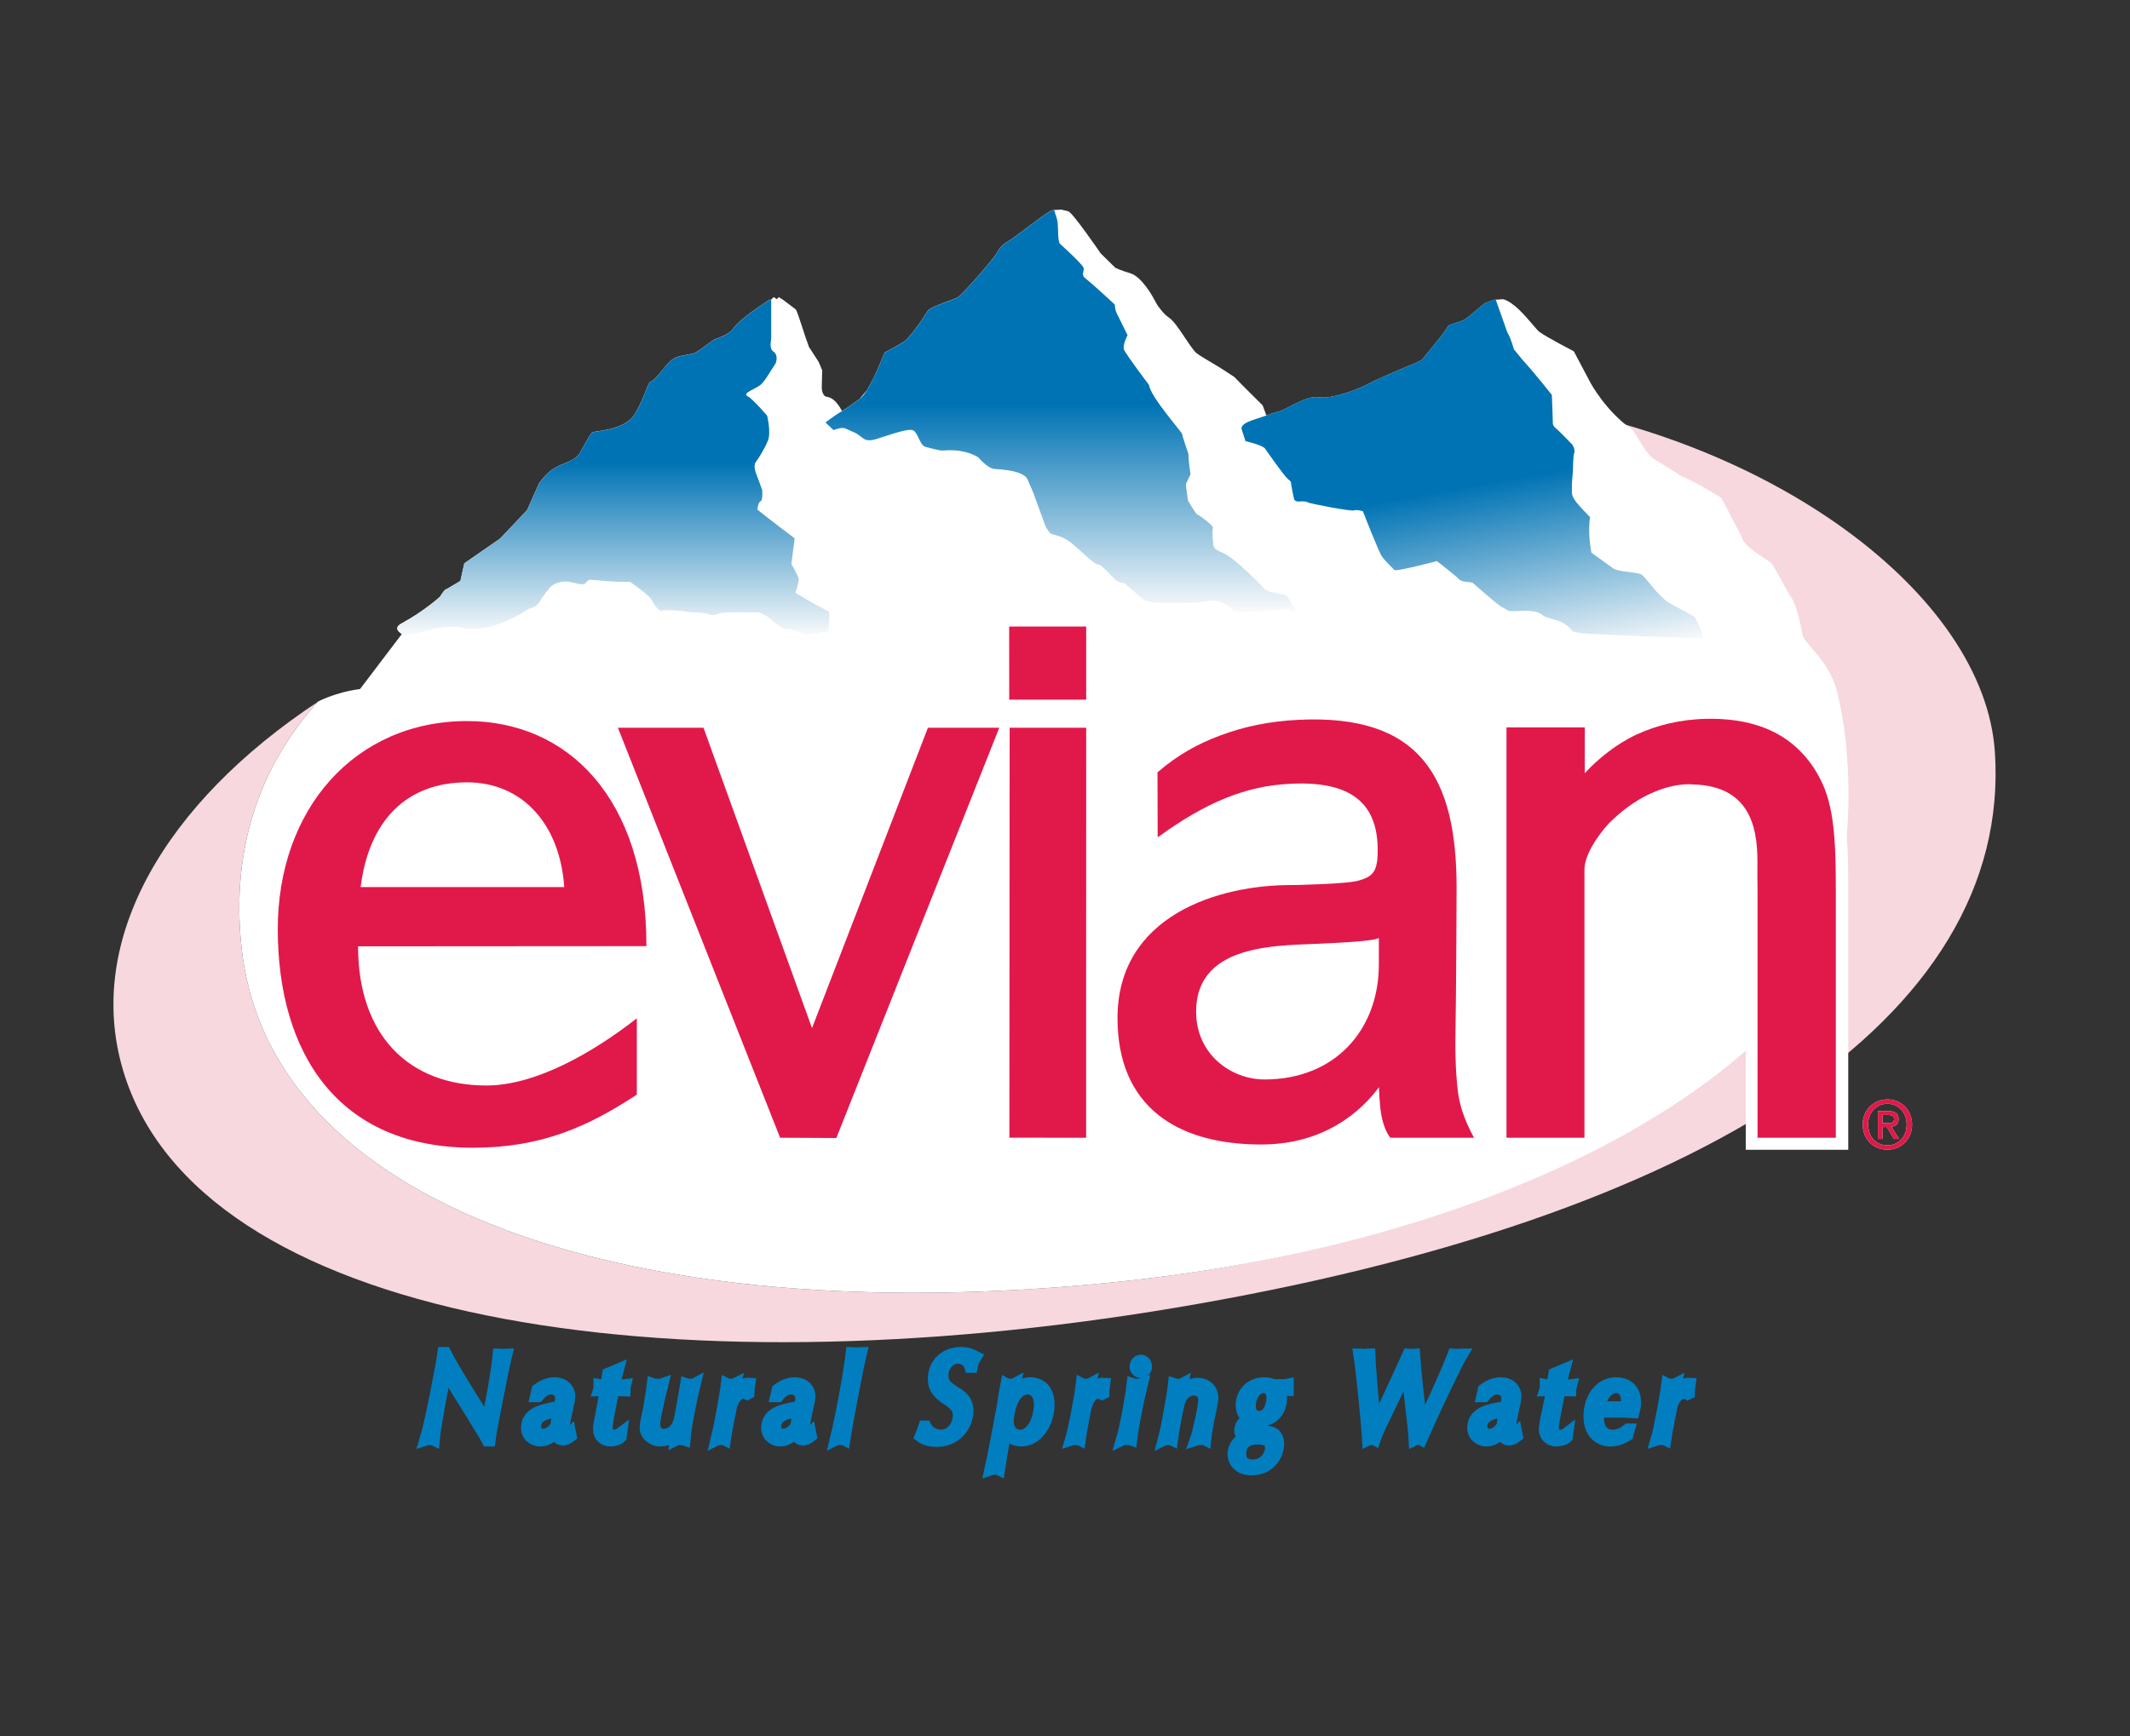 <svg width="130" height="106" viewBox="0 0 130 106" fill="none" xmlns="http://www.w3.org/2000/svg">
<rect x="0" y="0" width="130" height="106" fill="#333333" stroke="none"/>
<mask id="mask0_1883_66514" style="mask-type:luminance" maskUnits="userSpaceOnUse" x="0" y="0" width="131" height="106">
<path d="M0.432 0.318H130.01V105.117H0.432V0.318Z" fill="white"/>
</mask>
<g mask="url(#mask0_1883_66514)">
<path d="M19.398 42.833V42.844C10.1 48.988 5.163 57.356 7.499 65.298C12.029 80.701 40.675 85.039 71.699 79.839C103.89 74.441 122.824 62.217 121.754 45.918C121.12 36.263 108.011 26.562 92.008 24.407V33.364C102.601 35.189 110.019 38.86 111.395 46.347C114.309 62.216 95.735 75.247 68.834 78.184C39.846 81.348 16.773 74.232 14.777 58.138C14.09 52.59 15.429 47.254 19.398 42.833Z" fill="#F7D8DF"/>
<path d="M19.374 42.861C15.424 47.277 14.092 52.602 14.778 58.139C16.773 74.233 39.846 81.348 68.834 78.185C88.725 76.013 105.557 68.322 111.801 58.047C112.427 55.901 112.702 53.599 112.702 51.125C112.702 51.125 113.227 46.321 112.039 41.91C111.674 40.845 111.045 40.112 110.58 39.569C110.317 39.264 110.107 39.018 110.024 38.808C109.751 37.27 109.451 36.636 109.321 36.46C109.199 36.299 108.984 35.902 108.763 35.495C108.487 34.986 108.202 34.461 108.08 34.358C107.989 34.281 107.835 34.179 107.653 34.059C107.124 33.71 106.366 33.209 106.287 32.74L105.066 30.408C105.066 30.408 103.389 29.344 102.635 29.074C102.635 29.074 101.88 28.59 100.909 27.997C100.599 27.807 100.185 27.121 99.906 26.658C99.765 26.424 99.658 26.247 99.615 26.218C98.039 25.149 97.082 23.387 97.082 23.387L96.057 21.448C96.057 21.448 94.397 20.586 93.955 20.262C93.872 20.201 93.727 20.031 93.543 19.813C93.075 19.263 92.35 18.412 91.731 18.265L91.29 18.295C91.29 18.295 91.287 18.228 90.599 18.526C90.599 18.526 89.645 19.331 89.45 19.472C89.258 19.613 88.615 19.776 88.508 19.822C88.401 19.867 88.376 19.923 88.376 19.923L88.045 20.412L86.818 21.924C86.68 22.073 86.114 22.278 86.114 22.278C86.114 22.278 84.191 23.066 83.453 23.466C82.987 23.718 81.325 24.385 80.481 24.25C79.64 24.115 78.348 25.159 77.832 25.169C77.832 25.169 77.485 25.299 77.009 25.462V25.461C77.109 25.427 77.206 25.394 77.291 25.363L77.063 24.746C77.063 24.746 75.515 23.214 75.336 23.014C75.336 23.014 74.921 22.747 74.621 22.546C74.507 22.469 74.279 22.334 74.028 22.185C73.624 21.946 73.161 21.67 73.014 21.547C72.842 21.402 72.514 20.908 72.256 20.52C72.156 20.371 72.067 20.238 72.001 20.145C71.983 20.12 71.965 20.095 71.948 20.07C71.735 19.773 71.562 19.532 71.287 19.346C70.989 19.147 70.631 18.613 70.631 18.613L70.334 18.08C70.334 18.08 69.669 16.892 69.013 16.694C68.359 16.493 68.071 16.346 68.071 16.346L67.18 15.471C67.18 15.471 65.462 12.96 65.197 12.897L64.772 12.795L64.333 12.82C64.262 12.825 64.171 12.853 64.051 12.921C63.574 13.187 61.907 14.52 61.549 14.72C61.192 14.922 61.013 15.12 60.834 15.454C60.656 15.786 58.691 18.055 58.393 18.188C58.095 18.321 57.024 18.655 56.666 18.922C56.666 18.922 56.428 19.254 56.309 19.455C56.19 19.655 55.476 20.656 55.178 20.854C54.88 21.055 53.987 21.522 53.987 21.522C53.987 21.522 53.436 22.967 52.911 23.815C52.766 23.995 52.618 24.177 52.471 24.354C52.468 24.355 52.465 24.358 52.462 24.36L51.666 24.92C51.559 24.985 51.469 25.041 51.388 25.09C51.193 24.717 50.88 24.272 50.473 24.227C50.166 24.192 50.154 23.681 50.154 23.681L50.181 22.605L49.965 22.094L49.372 21.177C49.22 20.769 49.075 20.321 48.948 19.928C48.779 19.408 48.642 18.986 48.564 18.886L47.851 18.346C47.779 18.298 47.723 18.26 47.68 18.23C47.592 18.169 47.555 18.143 47.533 18.143C47.517 18.143 47.508 18.157 47.492 18.178C47.477 18.2 47.454 18.23 47.414 18.266C47.395 18.253 47.377 18.241 47.361 18.23C47.273 18.169 47.237 18.143 47.215 18.143C47.198 18.143 47.189 18.157 47.174 18.178C47.155 18.205 47.126 18.245 47.063 18.293C47.054 18.288 47.004 18.265 46.919 18.324C46.598 18.553 45.165 19.447 44.725 20.087C44.477 20.451 43.602 20.716 43.602 20.716L43.154 21.031C43.154 21.031 42.509 21.552 42.256 21.598C41.912 21.663 41.299 21.722 41 21.973C40.7 22.227 40.261 22.795 40.261 22.795C40.261 22.795 39.912 23.234 39.712 23.298C39.513 23.359 39.274 24.492 38.674 25.373C38.076 26.254 36.321 26.317 36.171 26.382C36.021 26.445 35.559 27.388 35.36 27.703C35.16 28.017 34.653 28.205 34.515 28.261C33.693 28.593 33.46 28.787 32.911 29.478L32.169 31.14L30.526 32.874L28.337 34.388L28.102 35.459L27.266 35.958C27.266 35.958 27.16 35.915 26.861 36.419C26.861 36.419 25.944 37.272 24.49 38.067C24.04 38.312 24.313 38.566 24.528 38.7L21.975 42.063C20.463 42.26 19.399 42.833 19.399 42.833V42.844C19.39 42.85 19.382 42.856 19.374 42.861Z" fill="white"/>
<path d="M114.893 68.563V68.066H115.229L115.359 68.073L115.477 68.104L115.526 68.132L115.564 68.174L115.59 68.227L115.597 68.34L115.581 68.413L115.55 68.467L115.48 68.522L115.421 68.543L115.355 68.555L114.893 68.563ZM114.613 69.527H114.893V68.801H115.155L115.595 69.527H115.911L115.435 68.78L115.527 68.765L115.612 68.739L115.687 68.702L115.752 68.653L115.805 68.591L115.844 68.515L115.876 68.372L115.868 68.196L115.839 68.095L115.79 68.01L115.722 67.942L115.634 67.892L115.528 67.856L115.402 67.835L115.258 67.828H114.613V69.527ZM115.074 67.386L115.197 67.38L115.317 67.386L115.436 67.405L115.549 67.433L115.657 67.473L115.76 67.524L115.857 67.584L115.947 67.655L116.03 67.735L116.105 67.822L116.172 67.919L116.23 68.023L116.28 68.136L116.318 68.255L116.347 68.38L116.364 68.511L116.37 68.649L116.364 68.787L116.347 68.919L116.318 69.045L116.28 69.164L116.23 69.275L116.172 69.38L116.105 69.477L116.03 69.565L115.947 69.644L115.857 69.714L115.76 69.774L115.657 69.825L115.549 69.865L115.436 69.894L115.317 69.911L115.197 69.918L115.063 69.911L114.936 69.891L114.817 69.86L114.704 69.818L114.599 69.764L114.501 69.699L114.412 69.627L114.332 69.545L114.259 69.454L114.196 69.357L114.142 69.252L114.096 69.141L114.062 69.025L114.019 68.778L114.014 68.649L114.02 68.511L114.038 68.38L114.067 68.255L114.106 68.136L114.155 68.023L114.213 67.919L114.281 67.822L114.356 67.735L114.439 67.655L114.531 67.584L114.628 67.524L114.732 67.473L114.84 67.433L114.955 67.405L115.074 67.386ZM115.045 67.121L114.898 67.142L114.755 67.176L114.618 67.224L114.486 67.283L114.362 67.356L114.246 67.44L114.137 67.534L114.038 67.641L113.95 67.758L113.873 67.883L113.807 68.02L113.757 68.165L113.718 68.318L113.694 68.48L113.686 68.649L113.693 68.81L113.715 68.967L113.751 69.115L113.799 69.257L113.859 69.392L113.932 69.518L114.015 69.637L114.111 69.744L114.216 69.843L114.331 69.93L114.455 70.004L114.588 70.067L114.73 70.117L114.878 70.153L115.035 70.176L115.197 70.184L115.345 70.177L115.492 70.156L115.633 70.122L115.77 70.074L115.901 70.013L116.026 69.942L116.142 69.858L116.249 69.763L116.347 69.657L116.436 69.541L116.512 69.414L116.577 69.278L116.63 69.134L116.667 68.98L116.691 68.818L116.699 68.649L116.691 68.48L116.667 68.318L116.63 68.165L116.577 68.02L116.512 67.883L116.436 67.758L116.347 67.641L116.249 67.534L116.142 67.44L116.026 67.356L115.901 67.283L115.77 67.224L115.633 67.176L115.492 67.142L115.345 67.121L115.197 67.114L115.045 67.121Z" fill="white"/>
<path d="M84.557 70.186H91.181L90.601 69.105C89.958 67.909 89.755 67.115 89.682 66.375L89.679 66.35C89.679 66.35 89.67 66.282 89.656 66.141C89.641 65.997 89.622 65.779 89.604 65.496C89.568 64.93 89.536 64.101 89.558 63.062C89.601 60.933 89.626 54.165 89.626 54.165V54.162C89.626 52.437 89.484 50.866 89.14 49.483C88.796 48.098 88.244 46.884 87.413 45.896C86.578 44.902 85.487 44.169 84.119 43.712C82.988 43.335 81.677 43.148 80.168 43.148C79.861 43.148 79.545 43.156 79.22 43.172C77.292 43.265 75.679 43.618 74.19 44.176C72.778 44.705 71.462 45.411 70.131 46.562L69.876 46.783L69.891 52.526L71.052 51.683C72.513 50.621 73.806 49.875 75.037 49.377C76.262 48.881 77.438 48.625 78.67 48.555L78.682 48.554C78.924 48.54 79.156 48.533 79.379 48.533C79.941 48.533 80.441 48.577 80.88 48.665C81.495 48.787 81.97 48.992 82.328 49.268C82.679 49.538 82.946 49.899 83.118 50.386C83.291 50.876 83.373 51.512 83.323 52.331L83.302 52.48C83.261 52.745 83.201 52.804 83.177 52.827C83.126 52.874 83.002 52.95 82.638 53.041C82.582 53.054 82.482 53.072 82.334 53.091C82.189 53.109 82.014 53.127 81.821 53.142C81.434 53.173 80.984 53.198 80.553 53.217C79.749 53.253 79.029 53.268 78.937 53.269C78.888 53.269 78.841 53.269 78.791 53.269C76.406 53.269 73.641 53.767 71.427 55.09C70.289 55.769 69.285 56.674 68.567 57.85C67.847 59.03 67.433 60.452 67.433 62.133C67.433 63.564 67.673 64.823 68.138 65.907C68.605 66.994 69.291 67.888 70.157 68.592C71.884 69.994 74.267 70.598 76.947 70.598C79.004 70.598 80.657 70.059 81.946 69.306C82.568 68.942 83.102 68.532 83.556 68.113C83.612 68.453 83.701 68.782 83.812 69.076C83.93 69.386 84.089 69.695 84.294 69.934L84.557 70.186ZM82.538 58.211C82.831 58.19 83.133 58.164 83.406 58.134L83.405 58.89C83.401 60.678 82.802 62.24 81.747 63.348C80.698 64.451 79.151 65.156 77.149 65.156C76.316 65.156 75.447 64.84 74.792 64.255C74.149 63.68 73.704 62.84 73.704 61.746C73.704 60.922 73.928 60.352 74.257 59.937C74.593 59.51 75.085 59.189 75.709 58.952C76.334 58.713 77.056 58.572 77.811 58.486C78.564 58.399 79.317 58.371 80.004 58.344C80.355 58.331 80.696 58.318 80.998 58.298C81.09 58.294 81.804 58.265 82.538 58.211Z" fill="white"/>
<path d="M56.578 43.658H56.076L49.516 60.652L43.378 43.658H36.55L47.043 70.183L51.477 70.204L60.84 46.627L60.823 70.181L66.982 70.186L66.987 43.658H56.578ZM24.478 49.923C25.423 48.989 26.726 48.463 28.408 48.463C29.911 48.463 31.132 49.026 32.017 49.991C32.775 50.819 33.313 51.976 33.531 53.398L22.767 53.396C23.073 51.883 23.667 50.727 24.478 49.923ZM36.751 46.982C34.629 44.507 31.681 43.25 28.42 43.25C24.79 43.25 21.693 44.676 19.511 47.098C17.335 49.514 16.102 52.882 16.106 56.727V56.727C16.11 60.589 17.046 64.106 19.131 66.672C20.175 67.958 21.498 68.994 23.112 69.705C24.722 70.415 26.604 70.795 28.76 70.797H28.771C30.947 70.797 32.786 70.461 34.473 69.867C36.158 69.273 37.669 68.428 39.188 67.433L39.52 67.216V60.653L38.336 61.575C36.994 62.62 35.486 63.616 33.963 64.345C32.433 65.079 30.933 65.524 29.591 65.524C27.384 65.524 25.63 64.812 24.426 63.538C23.334 62.383 22.629 60.698 22.503 58.481L40.037 58.471L40.105 57.688C40.105 53.059 38.864 49.448 36.751 46.982Z" fill="white"/>
<path d="M97.439 53.026C97.45 52.843 97.512 52.614 97.632 52.35C97.751 52.083 97.912 51.815 98.08 51.569C98.247 51.325 98.413 51.115 98.538 50.965C98.639 50.844 98.708 50.769 98.728 50.748C99.981 49.501 101.143 48.972 101.962 48.746C102.376 48.632 102.708 48.594 102.928 48.583C102.985 48.581 103.034 48.58 103.074 48.58C103.114 48.58 103.146 48.581 103.17 48.581C103.195 48.583 103.212 48.584 103.22 48.584C103.225 48.585 103.228 48.585 103.228 48.585L103.295 48.59C104.146 48.609 104.741 48.788 105.163 49.033C105.581 49.275 105.87 49.606 106.075 49.998C106.284 50.398 106.409 50.869 106.477 51.378C106.544 51.886 106.553 52.407 106.546 52.9C106.54 53.254 106.544 53.574 106.547 53.843C106.551 54.05 106.553 54.216 106.551 54.358V70.188H112.804V54.423C112.808 52.589 112.768 51.149 112.596 49.947C112.422 48.729 112.11 47.737 111.559 46.798L111.559 46.796C110.654 45.257 109.429 44.31 108.095 43.764C106.888 43.27 105.61 43.113 104.425 43.113C104.313 43.113 104.201 43.114 104.093 43.116C102.373 43.158 100.894 43.555 99.69 44.096C99.547 44.156 98.603 44.565 97.461 45.484L97.464 43.638H91.208V70.176H96.326L97.439 69.47V53.026Z" fill="white"/>
<path d="M60.842 43.413L66.987 43.414V37.475H60.839L60.842 43.413Z" fill="white"/>
<path d="M21.854 57.77L39.447 57.758L39.452 57.705C39.452 48.711 34.634 44.018 28.517 44.018C21.672 44.018 16.945 49.379 16.953 56.747C16.962 64.249 20.594 70.061 28.856 70.064C33.051 70.067 35.888 68.776 38.867 66.825V62.165C36.13 64.298 32.667 66.265 29.687 66.265C24.953 66.265 21.854 63.198 21.854 57.77ZM34.437 54.154L22.011 54.153C22.517 50.084 24.82 47.759 28.505 47.759C31.902 47.759 34.18 50.334 34.437 54.154Z" fill="#E1194A"/>
<path d="M66.289 69.455L66.293 44.426H61.622L61.605 69.451L66.289 69.455Z" fill="#E1194A"/>
<path d="M96.704 53.032C96.757 51.787 98.195 50.262 98.195 50.262C100.888 47.579 103.299 47.885 103.299 47.885C107.074 47.97 107.29 50.914 107.26 52.935C107.25 53.54 107.273 54.036 107.268 54.391V69.455H112.046V54.447C112.05 50.782 111.884 48.875 110.902 47.2C109.269 44.417 106.525 43.824 104.096 43.883C102.478 43.923 101.094 44.296 99.973 44.802C99.973 44.802 98.334 45.459 96.721 47.202L96.725 44.405H91.945V69.455H96.704V53.032Z" fill="#E1194A"/>
<path d="M84.865 69.462L84.854 69.455H89.962C89.279 68.185 89.045 67.302 88.96 66.455C88.96 66.455 88.79 65.18 88.832 63.06C88.875 60.939 88.9 54.187 88.9 54.187C88.9 47.44 86.675 43.586 79.276 43.941C77.427 44.029 75.891 44.367 74.477 44.897C73.134 45.397 71.898 46.064 70.645 47.148L70.656 51.116C73.641 48.946 76.032 48.001 78.65 47.852C82.237 47.646 84.305 48.834 84.067 52.43L84.044 52.61C83.934 53.335 83.611 53.582 82.832 53.778C82.053 53.971 78.964 54.029 78.964 54.029C74.302 53.985 68.205 55.935 68.205 62.149C68.205 67.539 71.815 69.867 76.972 69.867C80.813 69.867 83.065 67.858 84.162 66.367C84.162 66.367 84.184 67.268 84.281 67.916C84.379 68.566 84.606 69.159 84.865 69.462ZM84.156 57.253L84.154 58.91C84.146 62.808 81.536 65.897 77.175 65.897C75.158 65.897 73.003 64.381 73.003 61.76C73.003 57.391 78.451 57.756 80.977 57.586C80.977 57.586 83.983 57.468 84.156 57.253Z" fill="#E1194A"/>
<path d="M37.712 44.425L47.612 69.454L51.044 69.471L60.988 44.425H56.634L49.559 62.761L42.937 44.425H37.712Z" fill="#E1194A"/>
<path d="M66.293 42.713V38.246H61.592L61.596 42.712L66.293 42.713Z" fill="#E1194A"/>
<path d="M115.402 67.835L115.258 67.828H114.613V69.527H114.893V68.801H115.155L115.595 69.527H115.911L115.435 68.78L115.527 68.765L115.612 68.739L115.687 68.702L115.751 68.653L115.78 68.624L115.827 68.555L115.869 68.423L115.875 68.254L115.855 68.144L115.816 68.051L115.758 67.975L115.681 67.915L115.584 67.873L115.402 67.835ZM114.893 68.563V68.066H115.229L115.358 68.073L115.477 68.104L115.526 68.132L115.564 68.174L115.589 68.227L115.597 68.34L115.581 68.413L115.55 68.467L115.48 68.522L115.421 68.543L115.355 68.555L114.893 68.563ZM115.074 67.386L115.197 67.38L115.317 67.386L115.435 67.405L115.549 67.433L115.657 67.473L115.759 67.524L115.857 67.584L115.946 67.655L116.03 67.735L116.105 67.822L116.172 67.919L116.23 68.023L116.28 68.136L116.318 68.255L116.347 68.38L116.364 68.511L116.37 68.649L116.364 68.787L116.347 68.919L116.318 69.045L116.28 69.164L116.23 69.275L116.172 69.38L116.105 69.477L116.03 69.565L115.946 69.644L115.857 69.714L115.759 69.774L115.657 69.825L115.549 69.865L115.435 69.894L115.317 69.911L115.197 69.918L115.063 69.91L114.936 69.891L114.816 69.86L114.704 69.818L114.599 69.764L114.5 69.699L114.412 69.627L114.331 69.545L114.259 69.454L114.196 69.357L114.142 69.252L114.096 69.141L114.062 69.025L114.019 68.778L114.014 68.649L114.02 68.511L114.038 68.38L114.066 68.255L114.106 68.136L114.155 68.023L114.213 67.919L114.281 67.822L114.356 67.735L114.439 67.655L114.531 67.584L114.628 67.524L114.731 67.473L114.84 67.433L114.955 67.405L115.074 67.386ZM115.345 67.121L115.197 67.114L115.045 67.121L114.898 67.142L114.755 67.176L114.618 67.224L114.486 67.283L114.362 67.356L114.246 67.44L114.137 67.534L114.038 67.641L113.95 67.758L113.873 67.883L113.807 68.02L113.757 68.165L113.718 68.318L113.694 68.48L113.686 68.649L113.693 68.81L113.715 68.967L113.751 69.115L113.799 69.257L113.858 69.392L113.932 69.518L114.015 69.637L114.111 69.744L114.216 69.843L114.331 69.93L114.455 70.004L114.588 70.067L114.73 70.117L114.877 70.153L115.035 70.176L115.197 70.184L115.345 70.177L115.492 70.156L115.633 70.122L115.77 70.074L115.901 70.013L116.026 69.942L116.142 69.858L116.249 69.763L116.347 69.657L116.435 69.541L116.511 69.414L116.577 69.278L116.63 69.134L116.667 68.98L116.691 68.818L116.699 68.649L116.691 68.48L116.667 68.318L116.63 68.165L116.577 68.02L116.511 67.883L116.435 67.758L116.347 67.641L116.249 67.534L116.142 67.44L116.026 67.356L115.901 67.283L115.77 67.224L115.633 67.176L115.492 67.142L115.345 67.121Z" fill="#E1194A"/>
</g>
<path d="M46.919 18.329C46.598 18.558 45.164 19.453 44.725 20.092C44.477 20.457 43.602 20.721 43.602 20.721L43.154 21.037C43.154 21.037 42.509 21.558 42.256 21.604C41.912 21.668 41.299 21.727 41 21.978C40.7 22.232 40.261 22.8 40.261 22.8C40.261 22.8 39.912 23.239 39.712 23.303C39.513 23.364 39.274 24.497 38.674 25.378C38.076 26.259 36.321 26.322 36.171 26.387C36.021 26.45 35.559 27.393 35.36 27.708C35.16 28.022 34.653 28.21 34.515 28.266C33.693 28.598 33.459 28.793 32.911 29.484L32.169 31.146L30.526 32.88L28.337 34.393L28.102 35.465L27.266 35.963C27.266 35.963 27.16 35.92 26.861 36.424C26.861 36.424 25.944 37.278 24.49 38.073C23.836 38.428 24.71 38.803 24.71 38.803C24.71 38.803 25.517 38.665 26.117 38.472C26.715 38.284 27.792 38.156 28.291 38.344C28.291 38.449 29.513 38.344 29.513 38.344C29.513 38.344 30.661 38.217 32.306 37.148C32.306 37.148 32.755 37.084 32.955 36.707C33.154 36.329 33.602 35.826 33.602 35.826C33.602 35.826 34.101 35.322 34.999 35.574C35.897 35.826 35.648 35.511 35.997 35.386C35.997 35.386 37.843 35.574 38.441 35.511C38.441 35.511 39.637 36.329 39.788 36.645C39.938 36.96 40.237 37.336 40.386 37.275C40.535 37.211 41.584 37.275 41.883 37.336C42.182 37.401 43.004 37.383 43.262 37.495C43.432 37.57 43.562 37.582 43.861 37.457C44.16 37.33 46.355 37.396 46.355 37.396L46.853 37.647C46.853 37.647 47.701 38.404 47.951 38.404C47.951 38.404 48.4 38.339 49.147 38.778L50.548 38.536C50.548 38.536 50.699 37.297 50.548 37.297C50.401 37.297 48.549 36.198 48.549 36.198C48.549 36.198 48.749 35.57 48.749 35.381C48.749 35.193 48.3 34.436 48.3 34.436L48.499 32.863C48.499 32.863 46.671 31.484 46.222 31.107C46.222 31.107 46.272 30.665 46.421 30.604C46.571 30.539 46.521 29.911 46.521 29.911L46.123 28.841C46.123 28.841 45.972 28.399 46.123 28.212C46.272 28.022 46.671 27.393 46.87 26.89C47.071 26.387 46.821 25.379 46.821 25.379C46.821 25.379 45.972 24.373 45.623 24.183C45.274 23.995 46.123 23.743 46.421 23.491C46.721 23.239 47.12 22.484 47.27 22.295C47.419 22.107 47.485 21.657 47.22 21.477C46.921 21.275 47.067 20.843 47.067 20.657V18.3C47.067 18.3 47.052 18.291 47.025 18.291C47 18.291 46.965 18.299 46.919 18.329Z" fill="url(#paint0_linear_1883_66514)"/>
<path d="M64.05 12.927C63.573 13.193 61.906 14.526 61.549 14.726C61.192 14.928 61.013 15.126 60.834 15.46C60.656 15.792 58.69 18.061 58.393 18.194C58.095 18.327 57.023 18.661 56.666 18.928C56.666 18.928 56.428 19.26 56.308 19.461C56.19 19.661 55.475 20.662 55.178 20.86C54.879 21.061 53.986 21.528 53.986 21.528C53.986 21.528 53.058 23.966 52.462 24.366L51.666 24.926C50.99 25.338 50.917 25.388 50.382 25.793L50.871 26.253C51.572 26.011 51.52 26.145 52.054 26.36C52.724 26.631 52.647 27.061 53.509 26.795C54.373 26.527 55.505 26.095 55.772 26.293C56.041 26.494 56.161 27.191 56.478 27.277C57.437 27.536 57.466 27.515 57.697 27.494C57.804 27.485 57.953 27.475 58.258 27.493C59.174 27.546 59.713 27.924 59.713 27.924C59.713 27.924 60.267 28.593 60.684 28.625C61.101 28.658 62.471 28.727 62.711 29.26C62.949 29.795 63.067 30.094 63.067 30.094L63.812 32.129C63.812 32.129 64.02 32.528 64.169 32.595C64.318 32.66 64.855 32.695 65.449 33.194C66.044 33.693 66.819 34.494 67.027 34.461C67.235 34.428 68.04 35.427 68.218 35.494C68.397 35.562 68.666 35.628 68.666 35.628C68.666 35.628 69.588 36.461 69.885 36.661C70.183 36.863 72.06 36.794 72.655 36.794C73.251 36.794 73.19 36.761 73.429 36.729C73.668 36.696 74.322 36.595 74.561 36.761C74.799 36.93 75.186 37.062 75.245 37.261C75.305 37.461 77.271 37.328 77.867 37.229C78.462 37.128 78.879 37.328 79.086 37.328C79.086 37.328 78.64 36.361 78.431 36.327C78.223 36.296 77.539 36.127 77.539 36.127C77.539 36.127 77.271 36.062 77.182 35.961C77.092 35.862 75.396 34.06 74.591 33.728C74.591 33.728 74.143 33.561 74.084 33.395C74.025 33.227 73.965 32.36 74.025 32.227C74.084 32.095 73.221 31.461 73.102 31.428C72.983 31.395 72.507 30.561 72.507 30.561C72.507 30.561 72.357 29.594 72.387 29.528C72.418 29.461 72.661 28.953 72.661 28.953C72.661 28.953 72.526 28.148 72.535 27.727C72.535 27.727 72.149 26.593 72.149 26.494C72.149 26.395 70.214 24.227 70.124 23.495C70.124 23.495 68.683 21.593 68.594 21.327C68.505 21.061 68.818 20.462 68.818 20.462C68.818 20.462 68.279 19.36 68.159 19.127C68.04 18.895 68.04 18.593 68.04 18.593C68.04 18.593 66.641 17.294 66.282 17.027C65.925 16.759 66.195 16.592 66.135 16.361C66.075 16.127 64.883 15.061 64.705 14.893C64.526 14.726 64.616 13.894 64.526 13.426L64.348 12.859L64.332 12.826C64.261 12.831 64.171 12.859 64.05 12.927Z" fill="url(#paint1_linear_1883_66514)"/>
<path d="M90.598 18.524C90.598 18.524 89.644 19.329 89.45 19.471C89.258 19.611 88.615 19.775 88.508 19.82C88.401 19.865 88.376 19.922 88.376 19.922L88.045 20.41L86.817 21.922C86.679 22.071 86.114 22.276 86.114 22.276C86.114 22.276 84.191 23.064 83.452 23.465C82.987 23.716 81.325 24.384 80.481 24.248C79.64 24.113 78.347 25.157 77.832 25.167C77.832 25.167 77.174 25.413 76.426 25.654C75.678 25.895 75.776 26.184 75.776 26.184L76.016 26.93C76.016 26.93 76.893 27.127 77.177 27.344C77.177 27.344 78.292 28.936 78.555 29.192C78.817 29.446 78.78 29.352 78.803 29.544C78.825 29.736 78.955 30.399 78.99 30.493C79.027 30.585 79.188 30.627 79.264 30.617C79.34 30.605 79.699 30.584 79.812 30.665C79.924 30.746 82.435 31.221 82.634 31.16C82.834 31.098 83.182 31.209 83.182 31.209C83.182 31.209 84.145 33.703 84.359 33.996C84.575 34.289 85.009 34.681 85.098 34.798C85.191 34.915 87.697 34.252 87.697 34.252C87.697 34.252 88.832 35.127 89.04 35.355C89.247 35.586 89.779 35.476 89.923 35.617C90.069 35.756 91.362 36.868 91.529 36.974C91.696 37.078 92.11 37.31 92.11 37.31C92.11 37.31 92.782 37.31 92.96 37.283C93.138 37.258 93.584 37.319 93.769 37.359C93.956 37.397 94.126 37.534 94.239 37.616C94.352 37.696 95.122 37.876 95.315 37.979C95.507 38.08 95.875 38.35 95.914 38.477C95.955 38.598 96.609 38.666 96.765 38.675C96.921 38.684 99.88 38.861 103.87 38.969C104.166 38.976 103.477 37.83 103.493 37.73C103.507 37.631 101.818 36.829 101.661 36.665C101.336 36.328 101.282 36.328 100.96 35.95C100.892 35.871 100.403 35.253 100.203 35.088C100.003 34.92 98.787 34.925 98.479 34.71L97.13 33.74C97.13 33.74 96.969 32.93 96.993 32.201C97.01 31.668 97.049 31.574 97.049 31.574C97.049 31.574 96.462 30.974 96.251 30.713C96.039 30.453 95.934 30.247 95.937 30.012C95.947 29.258 95.918 29.83 95.999 28.765C96.009 28.635 96.002 27.856 96.081 27.649C96.159 27.442 95.965 27.145 95.965 27.145C95.965 27.145 95.112 26.262 94.999 26.18C94.887 26.099 94.77 25.987 94.773 25.791C94.776 25.596 94.714 24.11 94.714 24.11C94.714 24.11 93.588 22.679 92.971 22.023L92.398 21.326C92.398 21.326 92.215 20.638 91.993 20.28L91.29 18.293C91.29 18.293 91.29 18.287 91.269 18.287C91.222 18.287 91.074 18.318 90.598 18.524Z" fill="url(#paint2_linear_1883_66514)"/>
<mask id="mask1_1883_66514" style="mask-type:luminance" maskUnits="userSpaceOnUse" x="0" y="0" width="131" height="106">
<path d="M0.432 0.318H130.01V105.117H0.432V0.318Z" fill="white"/>
</mask>
<g mask="url(#mask1_1883_66514)">
<path fill-rule="evenodd" clip-rule="evenodd" d="M27.077 82.607C26.989 83.283 26.315 86.806 25.993 87.864C26.08 87.835 26.168 87.835 26.227 87.835C26.315 87.835 26.403 87.835 26.461 87.864C26.52 87.158 26.989 84.635 27.194 83.723C27.458 84.134 29.569 87.511 29.774 87.922H29.862C29.95 87.246 30.653 83.635 30.888 82.696C30.829 82.696 30.77 82.725 30.682 82.725C30.595 82.725 30.507 82.696 30.448 82.696C30.331 83.929 29.862 86.365 29.744 86.836C29.422 86.424 27.546 83.4 27.165 82.607H27.077Z" fill="#007EC0"/>
<path d="M27.077 82.607C26.989 83.283 26.315 86.806 25.993 87.864C26.08 87.835 26.168 87.835 26.227 87.835C26.315 87.835 26.403 87.835 26.461 87.864C26.52 87.158 26.989 84.635 27.194 83.723C27.458 84.134 29.569 87.511 29.774 87.922H29.862C29.95 87.246 30.653 83.635 30.888 82.696C30.829 82.696 30.77 82.725 30.682 82.725C30.595 82.725 30.507 82.696 30.448 82.696C30.331 83.929 29.862 86.365 29.744 86.836C29.422 86.424 27.546 83.4 27.165 82.607H27.077Z" stroke="#007EC0" stroke-width="0.759" stroke-miterlimit="2.613"/>
<path fill-rule="evenodd" clip-rule="evenodd" d="M32.647 87.071C32.647 86.513 33.175 86.308 33.585 86.219C33.761 86.161 33.966 86.131 34.142 86.073C34.054 86.395 33.995 86.748 33.966 87.071C33.761 87.365 33.498 87.599 33.146 87.599C32.882 87.599 32.647 87.423 32.647 87.071ZM32.735 85.221H32.823C33.057 84.957 33.292 84.751 33.614 84.751C33.966 84.751 34.26 84.957 34.26 85.368C34.26 85.573 34.23 85.808 34.054 85.896C33.937 85.955 33.703 85.955 33.556 86.013C33.146 86.102 32.178 86.278 32.178 87.158C32.178 87.659 32.588 87.922 32.97 87.922C33.38 87.922 33.703 87.689 33.937 87.394C33.966 87.659 34.084 87.864 34.348 87.864C34.523 87.864 34.67 87.776 34.817 87.659L34.788 87.511C34.758 87.54 34.699 87.569 34.611 87.569C34.465 87.569 34.377 87.423 34.377 87.277C34.377 87.13 34.406 86.924 34.465 86.63L34.641 85.779C34.67 85.661 34.729 85.426 34.729 85.249C34.729 84.781 34.377 84.457 33.849 84.457C33.468 84.457 33.146 84.604 32.823 84.839L32.735 85.221Z" fill="#007EC0"/>
<path d="M32.647 87.071C32.647 86.513 33.175 86.308 33.585 86.219C33.761 86.161 33.966 86.131 34.142 86.073C34.054 86.395 33.995 86.748 33.966 87.071C33.761 87.365 33.498 87.599 33.146 87.599C32.882 87.599 32.647 87.423 32.647 87.071ZM32.735 85.221H32.823C33.057 84.957 33.292 84.751 33.614 84.751C33.966 84.751 34.26 84.957 34.26 85.368C34.26 85.573 34.23 85.808 34.054 85.896C33.937 85.955 33.703 85.955 33.556 86.013C33.146 86.102 32.178 86.278 32.178 87.158C32.178 87.659 32.588 87.922 32.97 87.922C33.38 87.922 33.703 87.689 33.937 87.394C33.966 87.659 34.084 87.864 34.348 87.864C34.523 87.864 34.67 87.776 34.817 87.659L34.788 87.511C34.758 87.54 34.699 87.569 34.611 87.569C34.465 87.569 34.377 87.423 34.377 87.277C34.377 87.13 34.406 86.924 34.465 86.63L34.641 85.779C34.67 85.661 34.729 85.426 34.729 85.249C34.729 84.781 34.377 84.457 33.849 84.457C33.468 84.457 33.146 84.604 32.823 84.839L32.735 85.221Z" stroke="#007EC0" stroke-width="0.759" stroke-miterlimit="2.613"/>
<path fill-rule="evenodd" clip-rule="evenodd" d="M37.132 83.87L37.014 84.604C36.897 84.604 36.751 84.604 36.604 84.575C36.604 84.722 36.604 84.781 36.575 84.868C36.721 84.868 36.868 84.839 36.985 84.839C36.868 85.573 36.839 85.661 36.662 86.631C36.604 86.865 36.575 87.071 36.575 87.246C36.575 87.689 36.897 87.922 37.249 87.922C37.454 87.922 37.718 87.864 37.865 87.718L37.894 87.511C37.777 87.599 37.631 87.659 37.483 87.659C37.278 87.659 37.014 87.511 37.014 87.158C37.014 86.924 37.102 86.454 37.161 86.161L37.425 84.839C37.6 84.839 37.865 84.868 38.099 84.868C38.099 84.781 38.099 84.692 38.128 84.575C37.894 84.604 37.659 84.604 37.483 84.604C37.542 84.281 37.6 83.958 37.689 83.635L37.132 83.87Z" fill="#007EC0"/>
<path d="M37.132 83.87L37.014 84.604C36.897 84.604 36.751 84.604 36.604 84.575C36.604 84.722 36.604 84.781 36.575 84.868C36.721 84.868 36.868 84.839 36.985 84.839C36.868 85.573 36.839 85.661 36.662 86.631C36.604 86.865 36.575 87.071 36.575 87.246C36.575 87.689 36.897 87.922 37.249 87.922C37.454 87.922 37.718 87.864 37.865 87.718L37.894 87.511C37.777 87.599 37.631 87.659 37.483 87.659C37.278 87.659 37.014 87.511 37.014 87.158C37.014 86.924 37.102 86.454 37.161 86.161L37.425 84.839C37.6 84.839 37.865 84.868 38.099 84.868C38.099 84.781 38.099 84.692 38.128 84.575C37.894 84.604 37.659 84.604 37.483 84.604C37.542 84.281 37.6 83.958 37.689 83.635L37.132 83.87Z" stroke="#007EC0" stroke-width="0.759" stroke-miterlimit="2.613"/>
<path fill-rule="evenodd" clip-rule="evenodd" d="M41.294 87.864C41.354 87.835 41.441 87.835 41.529 87.835C41.617 87.835 41.676 87.835 41.763 87.864C41.822 87.012 42.262 84.985 42.379 84.515C42.321 84.546 42.233 84.546 42.145 84.546C42.057 84.546 41.969 84.546 41.881 84.515C41.852 84.664 41.617 86.249 41.471 86.777C41.354 87.217 41.002 87.599 40.532 87.599C40.152 87.599 39.917 87.365 39.917 86.924C39.917 86.543 40.24 85.221 40.416 84.515C40.327 84.546 40.24 84.546 40.122 84.546C40.034 84.546 39.946 84.546 39.858 84.515C39.8 85.016 39.653 85.779 39.624 86.013C39.506 86.572 39.418 86.953 39.418 87.13C39.418 87.63 39.888 87.922 40.298 87.922C40.825 87.922 41.178 87.599 41.383 87.335V87.365L41.294 87.864Z" fill="#007EC0"/>
<path d="M41.294 87.864C41.354 87.835 41.441 87.835 41.529 87.835C41.617 87.835 41.676 87.835 41.763 87.864C41.822 87.012 42.262 84.985 42.379 84.515C42.321 84.546 42.233 84.546 42.145 84.546C42.057 84.546 41.969 84.546 41.881 84.515C41.852 84.664 41.617 86.249 41.471 86.777C41.354 87.217 41.002 87.599 40.532 87.599C40.152 87.599 39.917 87.365 39.917 86.924C39.917 86.543 40.24 85.221 40.416 84.515C40.327 84.546 40.24 84.546 40.122 84.546C40.034 84.546 39.946 84.546 39.858 84.515C39.8 85.016 39.653 85.779 39.624 86.013C39.506 86.572 39.418 86.953 39.418 87.13C39.418 87.63 39.888 87.922 40.298 87.922C40.825 87.922 41.178 87.599 41.383 87.335V87.365L41.294 87.864Z" stroke="#007EC0" stroke-width="0.759" stroke-miterlimit="2.613"/>
<path fill-rule="evenodd" clip-rule="evenodd" d="M45.663 85.044C45.663 84.867 45.692 84.692 45.721 84.485C45.253 84.456 44.988 84.896 44.725 85.278H44.695C44.725 84.984 44.813 84.634 44.842 84.515C44.783 84.545 44.695 84.545 44.607 84.545C44.549 84.545 44.432 84.545 44.373 84.515C44.285 85.249 43.904 87.277 43.757 87.863C43.816 87.834 43.904 87.834 43.992 87.834C44.08 87.834 44.168 87.834 44.226 87.863C44.285 87.423 44.578 85.983 44.607 85.837C44.754 85.308 45.076 85.015 45.37 85.015C45.457 85.015 45.546 85.044 45.604 85.074L45.663 85.044Z" fill="#007EC0"/>
<path d="M45.663 85.044C45.663 84.867 45.692 84.692 45.721 84.485C45.253 84.456 44.988 84.896 44.725 85.278H44.695C44.725 84.984 44.813 84.634 44.842 84.515C44.783 84.545 44.695 84.545 44.607 84.545C44.549 84.545 44.432 84.545 44.373 84.515C44.285 85.249 43.904 87.277 43.757 87.863C43.816 87.834 43.904 87.834 43.992 87.834C44.08 87.834 44.168 87.834 44.226 87.863C44.285 87.423 44.578 85.983 44.607 85.837C44.754 85.308 45.076 85.015 45.37 85.015C45.457 85.015 45.546 85.044 45.604 85.074L45.663 85.044Z" stroke="#007EC0" stroke-width="0.759" stroke-miterlimit="2.613"/>
<path fill-rule="evenodd" clip-rule="evenodd" d="M47.304 87.071C47.304 86.513 47.832 86.308 48.242 86.219C48.418 86.161 48.623 86.131 48.799 86.073C48.712 86.395 48.652 86.748 48.623 87.071C48.418 87.365 48.125 87.599 47.773 87.599C47.539 87.599 47.304 87.423 47.304 87.071ZM47.392 85.221H47.48C47.685 84.957 47.949 84.751 48.271 84.751C48.623 84.751 48.917 84.957 48.917 85.368C48.917 85.573 48.887 85.808 48.712 85.896C48.594 85.955 48.36 85.955 48.213 86.013C47.802 86.102 46.835 86.278 46.835 87.158C46.835 87.659 47.246 87.922 47.598 87.922C48.008 87.922 48.33 87.689 48.594 87.394C48.623 87.659 48.741 87.864 49.004 87.864C49.18 87.864 49.327 87.776 49.474 87.659L49.445 87.511C49.415 87.54 49.356 87.569 49.268 87.569C49.122 87.569 49.033 87.423 49.033 87.277C49.033 87.13 49.063 86.924 49.122 86.63L49.298 85.779C49.327 85.661 49.386 85.426 49.386 85.249C49.386 84.781 49.033 84.457 48.507 84.457C48.125 84.457 47.802 84.604 47.48 84.839L47.392 85.221Z" fill="#007EC0"/>
<path d="M47.304 87.071C47.304 86.513 47.832 86.308 48.242 86.219C48.418 86.161 48.623 86.131 48.799 86.073C48.712 86.395 48.652 86.748 48.623 87.071C48.418 87.365 48.125 87.599 47.773 87.599C47.539 87.599 47.304 87.423 47.304 87.071ZM47.392 85.221H47.48C47.685 84.957 47.949 84.751 48.271 84.751C48.623 84.751 48.917 84.957 48.917 85.368C48.917 85.573 48.887 85.808 48.712 85.896C48.594 85.955 48.36 85.955 48.213 86.013C47.802 86.102 46.835 86.278 46.835 87.158C46.835 87.659 47.246 87.922 47.598 87.922C48.008 87.922 48.33 87.689 48.594 87.394C48.623 87.659 48.741 87.864 49.004 87.864C49.18 87.864 49.327 87.776 49.474 87.659L49.445 87.511C49.415 87.54 49.356 87.569 49.268 87.569C49.122 87.569 49.033 87.423 49.033 87.277C49.033 87.13 49.063 86.924 49.122 86.63L49.298 85.779C49.327 85.661 49.386 85.426 49.386 85.249C49.386 84.781 49.033 84.457 48.507 84.457C48.125 84.457 47.802 84.604 47.48 84.839L47.392 85.221Z" stroke="#007EC0" stroke-width="0.759" stroke-miterlimit="2.613"/>
<path fill-rule="evenodd" clip-rule="evenodd" d="M52.522 82.606C52.434 82.606 52.346 82.635 52.229 82.635C52.141 82.635 52.082 82.606 51.995 82.606C51.877 83.635 51.437 86.161 51.027 87.863C51.086 87.834 51.144 87.834 51.261 87.834C51.379 87.834 51.467 87.834 51.525 87.863C51.702 86.659 52.434 82.959 52.522 82.606Z" fill="#007EC0"/>
<path d="M52.522 82.606C52.434 82.606 52.346 82.635 52.229 82.635C52.141 82.635 52.082 82.606 51.995 82.606C51.877 83.635 51.437 86.161 51.027 87.863C51.086 87.834 51.144 87.834 51.261 87.834C51.379 87.834 51.467 87.834 51.525 87.863C51.702 86.659 52.434 82.959 52.522 82.606Z" stroke="#007EC0" stroke-width="0.759" stroke-miterlimit="2.613"/>
<path fill-rule="evenodd" clip-rule="evenodd" d="M59.295 83.427C59.353 83.163 59.382 83.075 59.529 82.841C59.353 82.752 59.089 82.605 58.649 82.605C57.682 82.605 57.008 83.281 57.008 84.162C57.008 84.837 57.389 85.101 57.799 85.394C58.181 85.659 58.532 85.865 58.532 86.422C58.532 86.951 58.151 87.657 57.418 87.657C57.154 87.657 56.685 87.509 56.48 87.099H56.422C56.363 87.275 56.304 87.48 56.216 87.686C56.48 87.89 56.832 87.949 57.184 87.949C58.386 87.949 59.031 86.951 59.031 86.159C59.031 85.483 58.679 85.248 58.239 84.983C57.799 84.69 57.506 84.484 57.506 83.956C57.506 83.397 57.916 82.87 58.473 82.87C58.825 82.87 59.119 83.075 59.236 83.427H59.295Z" fill="#007EC0"/>
<path d="M59.295 83.427C59.353 83.163 59.382 83.075 59.529 82.841C59.353 82.752 59.089 82.605 58.649 82.605C57.682 82.605 57.008 83.281 57.008 84.162C57.008 84.837 57.389 85.101 57.799 85.394C58.181 85.659 58.532 85.865 58.532 86.422C58.532 86.951 58.151 87.657 57.418 87.657C57.154 87.657 56.685 87.509 56.48 87.099H56.422C56.363 87.275 56.304 87.48 56.216 87.686C56.48 87.89 56.832 87.949 57.184 87.949C58.386 87.949 59.031 86.951 59.031 86.159C59.031 85.483 58.679 85.248 58.239 84.983C57.799 84.69 57.506 84.484 57.506 83.956C57.506 83.397 57.916 82.87 58.473 82.87C58.825 82.87 59.119 83.075 59.236 83.427H59.295Z" stroke="#007EC0" stroke-width="0.759" stroke-miterlimit="2.613"/>
<path fill-rule="evenodd" clip-rule="evenodd" d="M61.492 86.718C61.492 86.394 61.727 84.75 62.724 84.75C63.075 84.75 63.486 85.015 63.486 85.748C63.486 86.335 63.164 87.658 62.255 87.658C61.961 87.658 61.492 87.481 61.492 86.718ZM61.405 87.216C61.522 87.746 61.933 87.921 62.343 87.921C63.34 87.921 63.984 86.776 63.984 85.748C63.984 84.634 63.252 84.456 62.9 84.456C62.284 84.456 61.961 84.867 61.786 85.132C61.815 84.867 61.845 84.75 61.903 84.514C61.845 84.545 61.727 84.545 61.668 84.545C61.58 84.545 61.492 84.545 61.434 84.514C61.346 84.956 61.287 85.367 61.229 85.778C60.994 87.041 60.701 88.626 60.467 89.684C60.555 89.654 60.642 89.654 60.73 89.654C60.818 89.654 60.906 89.654 60.965 89.684C61.083 88.95 61.229 88.04 61.376 87.216H61.405Z" fill="#007EC0"/>
<path d="M61.492 86.718C61.492 86.394 61.727 84.75 62.724 84.75C63.075 84.75 63.486 85.015 63.486 85.748C63.486 86.335 63.164 87.658 62.255 87.658C61.961 87.658 61.492 87.481 61.492 86.718ZM61.405 87.216C61.522 87.746 61.933 87.921 62.343 87.921C63.34 87.921 63.984 86.776 63.984 85.748C63.984 84.634 63.252 84.456 62.9 84.456C62.284 84.456 61.961 84.867 61.786 85.132C61.815 84.867 61.845 84.75 61.903 84.514C61.845 84.545 61.727 84.545 61.668 84.545C61.58 84.545 61.492 84.545 61.434 84.514C61.346 84.956 61.287 85.367 61.229 85.778C60.994 87.041 60.701 88.626 60.467 89.684C60.555 89.654 60.642 89.654 60.73 89.654C60.818 89.654 60.906 89.654 60.965 89.684C61.083 88.95 61.229 88.04 61.376 87.216H61.405Z" stroke="#007EC0" stroke-width="0.759" stroke-miterlimit="2.613"/>
<path fill-rule="evenodd" clip-rule="evenodd" d="M67.326 85.044C67.326 84.867 67.356 84.721 67.385 84.485C66.886 84.456 66.623 84.896 66.359 85.278H66.329C66.388 84.984 66.476 84.634 66.505 84.515C66.447 84.545 66.359 84.545 66.272 84.545C66.183 84.545 66.095 84.545 66.037 84.515C65.949 85.249 65.568 87.277 65.391 87.863C65.48 87.834 65.568 87.834 65.656 87.834C65.744 87.834 65.831 87.834 65.889 87.863C65.949 87.423 66.212 85.983 66.272 85.837C66.418 85.308 66.71 85.015 67.004 85.015C67.121 85.015 67.21 85.044 67.269 85.074L67.326 85.044Z" fill="#007EC0"/>
<path d="M67.326 85.044C67.326 84.867 67.356 84.721 67.385 84.485C66.886 84.456 66.623 84.896 66.359 85.278H66.329C66.388 84.984 66.476 84.634 66.505 84.515C66.447 84.545 66.359 84.545 66.272 84.545C66.183 84.545 66.095 84.545 66.037 84.515C65.949 85.249 65.568 87.277 65.391 87.863C65.48 87.834 65.568 87.834 65.656 87.834C65.744 87.834 65.831 87.834 65.889 87.863C65.949 87.423 66.212 85.983 66.272 85.837C66.418 85.308 66.71 85.015 67.004 85.015C67.121 85.015 67.21 85.044 67.269 85.074L67.326 85.044Z" stroke="#007EC0" stroke-width="0.759" stroke-miterlimit="2.613"/>
<path fill-rule="evenodd" clip-rule="evenodd" d="M69.32 83.428C69.32 83.605 69.467 83.751 69.643 83.751C69.79 83.751 69.936 83.605 69.936 83.428C69.936 83.223 69.79 83.077 69.643 83.077C69.467 83.077 69.32 83.223 69.32 83.428ZM69.672 84.515C69.584 84.545 69.496 84.545 69.408 84.545C69.32 84.545 69.232 84.545 69.144 84.515C69.116 84.78 68.794 86.865 68.499 87.863C68.559 87.834 68.646 87.834 68.734 87.834C68.852 87.834 68.94 87.834 69.027 87.863C69.116 87.011 69.555 84.984 69.672 84.515Z" fill="#007EC0"/>
<path d="M69.32 83.428C69.32 83.605 69.467 83.751 69.643 83.751C69.79 83.751 69.936 83.605 69.936 83.428C69.936 83.223 69.79 83.077 69.643 83.077C69.467 83.077 69.32 83.223 69.32 83.428ZM69.672 84.515C69.584 84.545 69.496 84.545 69.408 84.545C69.32 84.545 69.232 84.545 69.144 84.515C69.116 84.78 68.794 86.865 68.499 87.863C68.559 87.834 68.646 87.834 68.734 87.834C68.852 87.834 68.94 87.834 69.027 87.863C69.116 87.011 69.555 84.984 69.672 84.515Z" stroke="#007EC0" stroke-width="0.759" stroke-miterlimit="2.613"/>
<path fill-rule="evenodd" clip-rule="evenodd" d="M72.134 84.515C72.076 84.545 71.988 84.545 71.9 84.545C71.812 84.545 71.754 84.545 71.665 84.515C71.606 85.103 71.225 87.216 71.05 87.863C71.108 87.834 71.196 87.834 71.284 87.834C71.373 87.834 71.46 87.834 71.519 87.863C71.548 87.629 71.812 86.042 71.958 85.572C72.164 84.926 72.662 84.808 72.867 84.808C73.189 84.808 73.511 85.015 73.511 85.455C73.511 85.924 73.131 87.54 73.014 87.863C73.102 87.834 73.219 87.834 73.308 87.834C73.395 87.834 73.483 87.834 73.541 87.863C73.57 87.54 73.747 86.542 73.835 86.219C73.951 85.572 73.981 85.514 73.981 85.338C73.981 84.78 73.541 84.485 73.102 84.485C72.603 84.485 72.222 84.808 72.046 85.044H72.017L72.134 84.515Z" fill="#007EC0"/>
<path d="M72.134 84.515C72.076 84.545 71.988 84.545 71.9 84.545C71.812 84.545 71.754 84.545 71.665 84.515C71.606 85.103 71.225 87.216 71.05 87.863C71.108 87.834 71.196 87.834 71.284 87.834C71.373 87.834 71.46 87.834 71.519 87.863C71.548 87.629 71.812 86.042 71.958 85.572C72.164 84.926 72.662 84.808 72.867 84.808C73.189 84.808 73.511 85.015 73.511 85.455C73.511 85.924 73.131 87.54 73.014 87.863C73.102 87.834 73.219 87.834 73.308 87.834C73.395 87.834 73.483 87.834 73.541 87.863C73.57 87.54 73.747 86.542 73.835 86.219C73.951 85.572 73.981 85.514 73.981 85.338C73.981 84.78 73.541 84.485 73.102 84.485C72.603 84.485 72.222 84.808 72.046 85.044H72.017L72.134 84.515Z" stroke="#007EC0" stroke-width="0.759" stroke-miterlimit="2.613"/>
<path fill-rule="evenodd" clip-rule="evenodd" d="M75.681 88.745C75.681 88.568 75.71 88.215 76.032 87.98C76.238 87.834 76.56 87.804 76.706 87.804C77.059 87.804 77.587 87.834 77.587 88.363C77.587 88.861 77.206 89.477 76.443 89.477C76.032 89.477 75.681 89.272 75.681 88.745ZM76.267 85.807C76.267 85.426 76.502 84.663 77.146 84.663C77.47 84.663 77.674 84.926 77.674 85.338C77.674 85.748 77.47 86.512 76.854 86.512C76.59 86.512 76.267 86.364 76.267 85.807ZM76.238 86.63C76.062 86.718 75.71 86.894 75.71 87.335C75.71 87.629 75.944 87.717 76.032 87.746V87.775C75.974 87.804 75.857 87.863 75.71 87.95C75.475 88.127 75.3 88.45 75.3 88.774C75.3 89.037 75.417 89.272 75.593 89.418C75.797 89.625 76.09 89.684 76.384 89.684C77.587 89.684 77.997 88.684 77.997 88.157C77.997 87.98 77.968 87.717 77.733 87.539C77.499 87.393 77.263 87.393 76.56 87.393C76.355 87.393 76.09 87.393 76.09 87.1C76.09 86.894 76.267 86.776 76.355 86.718H76.706C76.913 86.718 77.263 86.718 77.557 86.541C77.997 86.277 78.173 85.778 78.173 85.395C78.173 85.073 78.055 84.896 77.997 84.808C78.144 84.808 78.29 84.838 78.583 84.838V84.545C78.437 84.574 78.114 84.574 77.968 84.574C77.822 84.574 77.763 84.574 77.645 84.545C77.47 84.485 77.381 84.456 77.176 84.456C76.267 84.456 75.797 85.132 75.797 85.778C75.797 86.364 76.15 86.512 76.238 86.571V86.63Z" fill="#007EC0"/>
<path d="M75.681 88.745C75.681 88.568 75.71 88.215 76.032 87.98C76.238 87.834 76.56 87.804 76.706 87.804C77.059 87.804 77.587 87.834 77.587 88.363C77.587 88.861 77.206 89.477 76.443 89.477C76.032 89.477 75.681 89.272 75.681 88.745ZM76.267 85.807C76.267 85.426 76.502 84.663 77.146 84.663C77.47 84.663 77.674 84.926 77.674 85.338C77.674 85.748 77.47 86.512 76.854 86.512C76.59 86.512 76.267 86.364 76.267 85.807ZM76.238 86.63C76.062 86.718 75.71 86.894 75.71 87.335C75.71 87.629 75.944 87.717 76.032 87.746V87.775C75.974 87.804 75.857 87.863 75.71 87.95C75.475 88.127 75.3 88.45 75.3 88.774C75.3 89.037 75.417 89.272 75.593 89.418C75.797 89.625 76.09 89.684 76.384 89.684C77.587 89.684 77.997 88.684 77.997 88.157C77.997 87.98 77.968 87.717 77.733 87.539C77.499 87.393 77.263 87.393 76.56 87.393C76.355 87.393 76.09 87.393 76.09 87.1C76.09 86.894 76.267 86.776 76.355 86.718H76.706C76.913 86.718 77.263 86.718 77.557 86.541C77.997 86.277 78.173 85.778 78.173 85.395C78.173 85.073 78.055 84.896 77.997 84.808C78.144 84.808 78.29 84.838 78.583 84.838V84.545C78.437 84.574 78.114 84.574 77.968 84.574C77.822 84.574 77.763 84.574 77.645 84.545C77.47 84.485 77.381 84.456 77.176 84.456C76.267 84.456 75.797 85.132 75.797 85.778C75.797 86.364 76.15 86.512 76.238 86.571V86.63Z" stroke="#007EC0" stroke-width="0.759" stroke-miterlimit="2.613"/>
<path fill-rule="evenodd" clip-rule="evenodd" d="M83.919 86.982C83.802 85.837 83.597 83.693 83.567 82.695C83.45 82.695 83.362 82.724 83.245 82.724C83.156 82.724 83.069 82.695 82.981 82.695C83.128 83.605 83.45 86.835 83.509 87.863C83.567 87.834 83.626 87.834 83.713 87.834C83.802 87.834 83.832 87.834 83.889 87.863C83.978 87.598 84.124 87.277 84.242 87.012C84.359 86.776 84.916 85.631 85.032 85.367C85.502 84.369 85.561 84.281 85.824 83.722H85.883C85.912 83.84 86.323 87.246 86.352 87.863C86.411 87.834 86.47 87.834 86.528 87.834C86.586 87.834 86.675 87.834 86.733 87.863C87.173 86.865 87.613 85.896 88.082 84.926C88.14 84.808 88.962 83.077 89.196 82.695C89.108 82.695 89.02 82.724 88.932 82.724C88.844 82.724 88.786 82.695 88.727 82.695C88.199 84.074 87.027 86.571 86.792 87.012H86.763C86.557 85.72 86.323 83.194 86.293 82.695C86.264 82.695 86.205 82.724 86.147 82.724C86.059 82.724 86 82.695 85.971 82.695C85.678 83.34 84.183 86.601 83.978 86.982H83.919Z" fill="#007EC0"/>
<path d="M83.919 86.982C83.802 85.837 83.597 83.693 83.567 82.695C83.45 82.695 83.362 82.724 83.245 82.724C83.156 82.724 83.069 82.695 82.981 82.695C83.128 83.605 83.45 86.835 83.509 87.863C83.567 87.834 83.626 87.834 83.713 87.834C83.802 87.834 83.832 87.834 83.889 87.863C83.978 87.598 84.124 87.277 84.242 87.012C84.359 86.776 84.916 85.631 85.032 85.367C85.502 84.369 85.561 84.281 85.824 83.722H85.883C85.912 83.84 86.323 87.246 86.352 87.863C86.411 87.834 86.47 87.834 86.528 87.834C86.586 87.834 86.675 87.834 86.733 87.863C87.173 86.865 87.613 85.896 88.082 84.926C88.14 84.808 88.962 83.077 89.196 82.695C89.108 82.695 89.02 82.724 88.932 82.724C88.844 82.724 88.786 82.695 88.727 82.695C88.199 84.074 87.027 86.571 86.792 87.012H86.763C86.557 85.72 86.323 83.194 86.293 82.695C86.264 82.695 86.205 82.724 86.147 82.724C86.059 82.724 86 82.695 85.971 82.695C85.678 83.34 84.183 86.601 83.978 86.982H83.919Z" stroke="#007EC0" stroke-width="0.759" stroke-miterlimit="2.613"/>
<path fill-rule="evenodd" clip-rule="evenodd" d="M90.397 87.071C90.397 86.513 90.925 86.308 91.335 86.219C91.511 86.161 91.716 86.131 91.892 86.073C91.804 86.395 91.745 86.748 91.716 87.071C91.511 87.365 91.248 87.599 90.895 87.599C90.632 87.599 90.397 87.423 90.397 87.071ZM90.485 85.221H90.573C90.807 84.957 91.042 84.751 91.365 84.751C91.716 84.751 92.009 84.957 92.009 85.368C92.009 85.573 91.98 85.808 91.804 85.896C91.687 85.955 91.453 85.984 91.306 86.013C90.895 86.102 89.928 86.278 89.928 87.158C89.928 87.659 90.338 87.922 90.719 87.922C91.1 87.922 91.423 87.689 91.687 87.394C91.716 87.659 91.833 87.864 92.097 87.864C92.273 87.864 92.419 87.776 92.566 87.659L92.537 87.511C92.508 87.54 92.449 87.569 92.361 87.569C92.215 87.569 92.127 87.423 92.127 87.277C92.127 87.13 92.156 86.924 92.215 86.63L92.39 85.779C92.419 85.661 92.479 85.426 92.479 85.249C92.479 84.781 92.127 84.457 91.599 84.457C91.219 84.457 90.895 84.604 90.573 84.839L90.485 85.221Z" fill="#007EC0"/>
<path d="M90.397 87.071C90.397 86.513 90.925 86.308 91.335 86.219C91.511 86.161 91.716 86.131 91.892 86.073C91.804 86.395 91.745 86.748 91.716 87.071C91.511 87.365 91.248 87.599 90.895 87.599C90.632 87.599 90.397 87.423 90.397 87.071ZM90.485 85.221H90.573C90.807 84.957 91.042 84.751 91.365 84.751C91.716 84.751 92.009 84.957 92.009 85.368C92.009 85.573 91.98 85.808 91.804 85.896C91.687 85.955 91.453 85.984 91.306 86.013C90.895 86.102 89.928 86.278 89.928 87.158C89.928 87.659 90.338 87.922 90.719 87.922C91.1 87.922 91.423 87.689 91.687 87.394C91.716 87.659 91.833 87.864 92.097 87.864C92.273 87.864 92.419 87.776 92.566 87.659L92.537 87.511C92.508 87.54 92.449 87.569 92.361 87.569C92.215 87.569 92.127 87.423 92.127 87.277C92.127 87.13 92.156 86.924 92.215 86.63L92.39 85.779C92.419 85.661 92.479 85.426 92.479 85.249C92.479 84.781 92.127 84.457 91.599 84.457C91.219 84.457 90.895 84.604 90.573 84.839L90.485 85.221Z" stroke="#007EC0" stroke-width="0.759" stroke-miterlimit="2.613"/>
<path fill-rule="evenodd" clip-rule="evenodd" d="M94.883 83.87L94.766 84.604C94.647 84.604 94.502 84.604 94.355 84.575C94.355 84.722 94.355 84.781 94.325 84.868C94.473 84.868 94.619 84.839 94.736 84.839C94.619 85.573 94.589 85.661 94.385 86.631C94.355 86.865 94.297 87.071 94.297 87.246C94.297 87.689 94.647 87.922 94.971 87.922C95.205 87.922 95.469 87.864 95.616 87.718L95.644 87.511C95.528 87.599 95.381 87.659 95.234 87.659C95.028 87.659 94.766 87.511 94.766 87.158C94.766 86.924 94.854 86.454 94.912 86.161L95.176 84.839C95.351 84.839 95.616 84.868 95.82 84.868C95.82 84.781 95.85 84.692 95.879 84.575C95.644 84.604 95.411 84.604 95.205 84.604C95.293 84.281 95.351 83.958 95.44 83.635L94.883 83.87Z" fill="#007EC0"/>
<path d="M94.883 83.87L94.766 84.604C94.647 84.604 94.502 84.604 94.355 84.575C94.355 84.722 94.355 84.781 94.325 84.868C94.473 84.868 94.619 84.839 94.736 84.839C94.619 85.573 94.589 85.661 94.385 86.631C94.355 86.865 94.297 87.071 94.297 87.246C94.297 87.689 94.647 87.922 94.971 87.922C95.205 87.922 95.469 87.864 95.616 87.718L95.644 87.511C95.528 87.599 95.381 87.659 95.234 87.659C95.028 87.659 94.766 87.511 94.766 87.158C94.766 86.924 94.854 86.454 94.912 86.161L95.176 84.839C95.351 84.839 95.616 84.868 95.82 84.868C95.82 84.781 95.85 84.692 95.879 84.575C95.644 84.604 95.411 84.604 95.205 84.604C95.293 84.281 95.351 83.958 95.44 83.635L94.883 83.87Z" stroke="#007EC0" stroke-width="0.759" stroke-miterlimit="2.613"/>
<path fill-rule="evenodd" clip-rule="evenodd" d="M98.635 84.664C98.958 84.664 99.31 84.868 99.31 85.515C99.31 85.691 99.31 85.808 99.281 85.897C99.046 85.925 98.694 85.925 98.431 85.925C98.195 85.925 97.844 85.897 97.58 85.897C97.785 84.927 98.313 84.664 98.635 84.664ZM99.397 87.278H99.369C99.222 87.394 98.9 87.659 98.431 87.659C98.078 87.659 97.521 87.482 97.521 86.572C97.521 86.395 97.521 86.249 97.55 86.161H98.313C99.046 86.161 99.222 86.161 99.691 86.191C99.72 86.073 99.778 85.867 99.778 85.631C99.778 84.781 99.251 84.457 98.635 84.457C97.668 84.457 97.023 85.368 97.023 86.454C97.023 87.569 97.727 87.922 98.284 87.922C98.635 87.922 98.988 87.805 99.31 87.599L99.397 87.278Z" fill="#007EC0"/>
<path d="M98.635 84.664C98.958 84.664 99.31 84.868 99.31 85.515C99.31 85.691 99.31 85.808 99.281 85.897C99.046 85.925 98.694 85.925 98.431 85.925C98.195 85.925 97.844 85.897 97.58 85.897C97.785 84.927 98.313 84.664 98.635 84.664ZM99.397 87.278H99.369C99.222 87.394 98.9 87.659 98.431 87.659C98.078 87.659 97.521 87.482 97.521 86.572C97.521 86.395 97.521 86.249 97.55 86.161H98.313C99.046 86.161 99.222 86.161 99.691 86.191C99.72 86.073 99.778 85.867 99.778 85.631C99.778 84.781 99.251 84.457 98.635 84.457C97.668 84.457 97.023 85.368 97.023 86.454C97.023 87.569 97.727 87.922 98.284 87.922C98.635 87.922 98.988 87.805 99.31 87.599L99.397 87.278Z" stroke="#007EC0" stroke-width="0.759" stroke-miterlimit="2.613"/>
<path fill-rule="evenodd" clip-rule="evenodd" d="M103.062 85.044C103.062 84.867 103.091 84.721 103.12 84.485C102.622 84.456 102.387 84.896 102.124 85.278H102.094C102.124 84.984 102.211 84.634 102.241 84.515C102.182 84.545 102.094 84.545 102.006 84.545C101.918 84.545 101.83 84.545 101.772 84.515C101.684 85.249 101.302 87.277 101.127 87.863C101.215 87.834 101.302 87.834 101.39 87.834C101.479 87.834 101.566 87.834 101.625 87.863C101.684 87.423 101.977 85.983 102.006 85.837C102.153 85.308 102.475 85.015 102.768 85.015C102.856 85.015 102.944 85.044 103.002 85.074L103.062 85.044Z" fill="#007EC0"/>
<path d="M103.062 85.044C103.062 84.867 103.091 84.721 103.12 84.485C102.622 84.456 102.387 84.896 102.124 85.278H102.094C102.124 84.984 102.211 84.634 102.241 84.515C102.182 84.545 102.094 84.545 102.006 84.545C101.918 84.545 101.83 84.545 101.772 84.515C101.684 85.249 101.302 87.277 101.127 87.863C101.215 87.834 101.302 87.834 101.39 87.834C101.479 87.834 101.566 87.834 101.625 87.863C101.684 87.423 101.977 85.983 102.006 85.837C102.153 85.308 102.475 85.015 102.768 85.015C102.856 85.015 102.944 85.044 103.002 85.074L103.062 85.044Z" stroke="#007EC0" stroke-width="0.759" stroke-miterlimit="2.613"/>
</g>
<defs>
<linearGradient id="paint0_linear_1883_66514" x1="37.431" y1="18.291" x2="37.431" y2="38.803" gradientUnits="userSpaceOnUse">
<stop stop-color="#0073B4"/>
<stop offset="0.485" stop-color="#0073B4"/>
<stop offset="1" stop-color="#F9FAFB"/>
</linearGradient>
<linearGradient id="paint1_linear_1883_66514" x1="64.734" y1="12.826" x2="64.734" y2="37.328" gradientUnits="userSpaceOnUse">
<stop stop-color="#0073B4"/>
<stop offset="0.485" stop-color="#0073B4"/>
<stop offset="1" stop-color="#F9FAFB"/>
</linearGradient>
<linearGradient id="paint2_linear_1883_66514" x1="87.468" y1="18.954" x2="91.386" y2="41.172" gradientUnits="userSpaceOnUse">
<stop stop-color="#0073B4"/>
<stop offset="0.485" stop-color="#0073B4"/>
<stop offset="1" stop-color="#F9FAFB"/>
</linearGradient>
</defs>
</svg>
